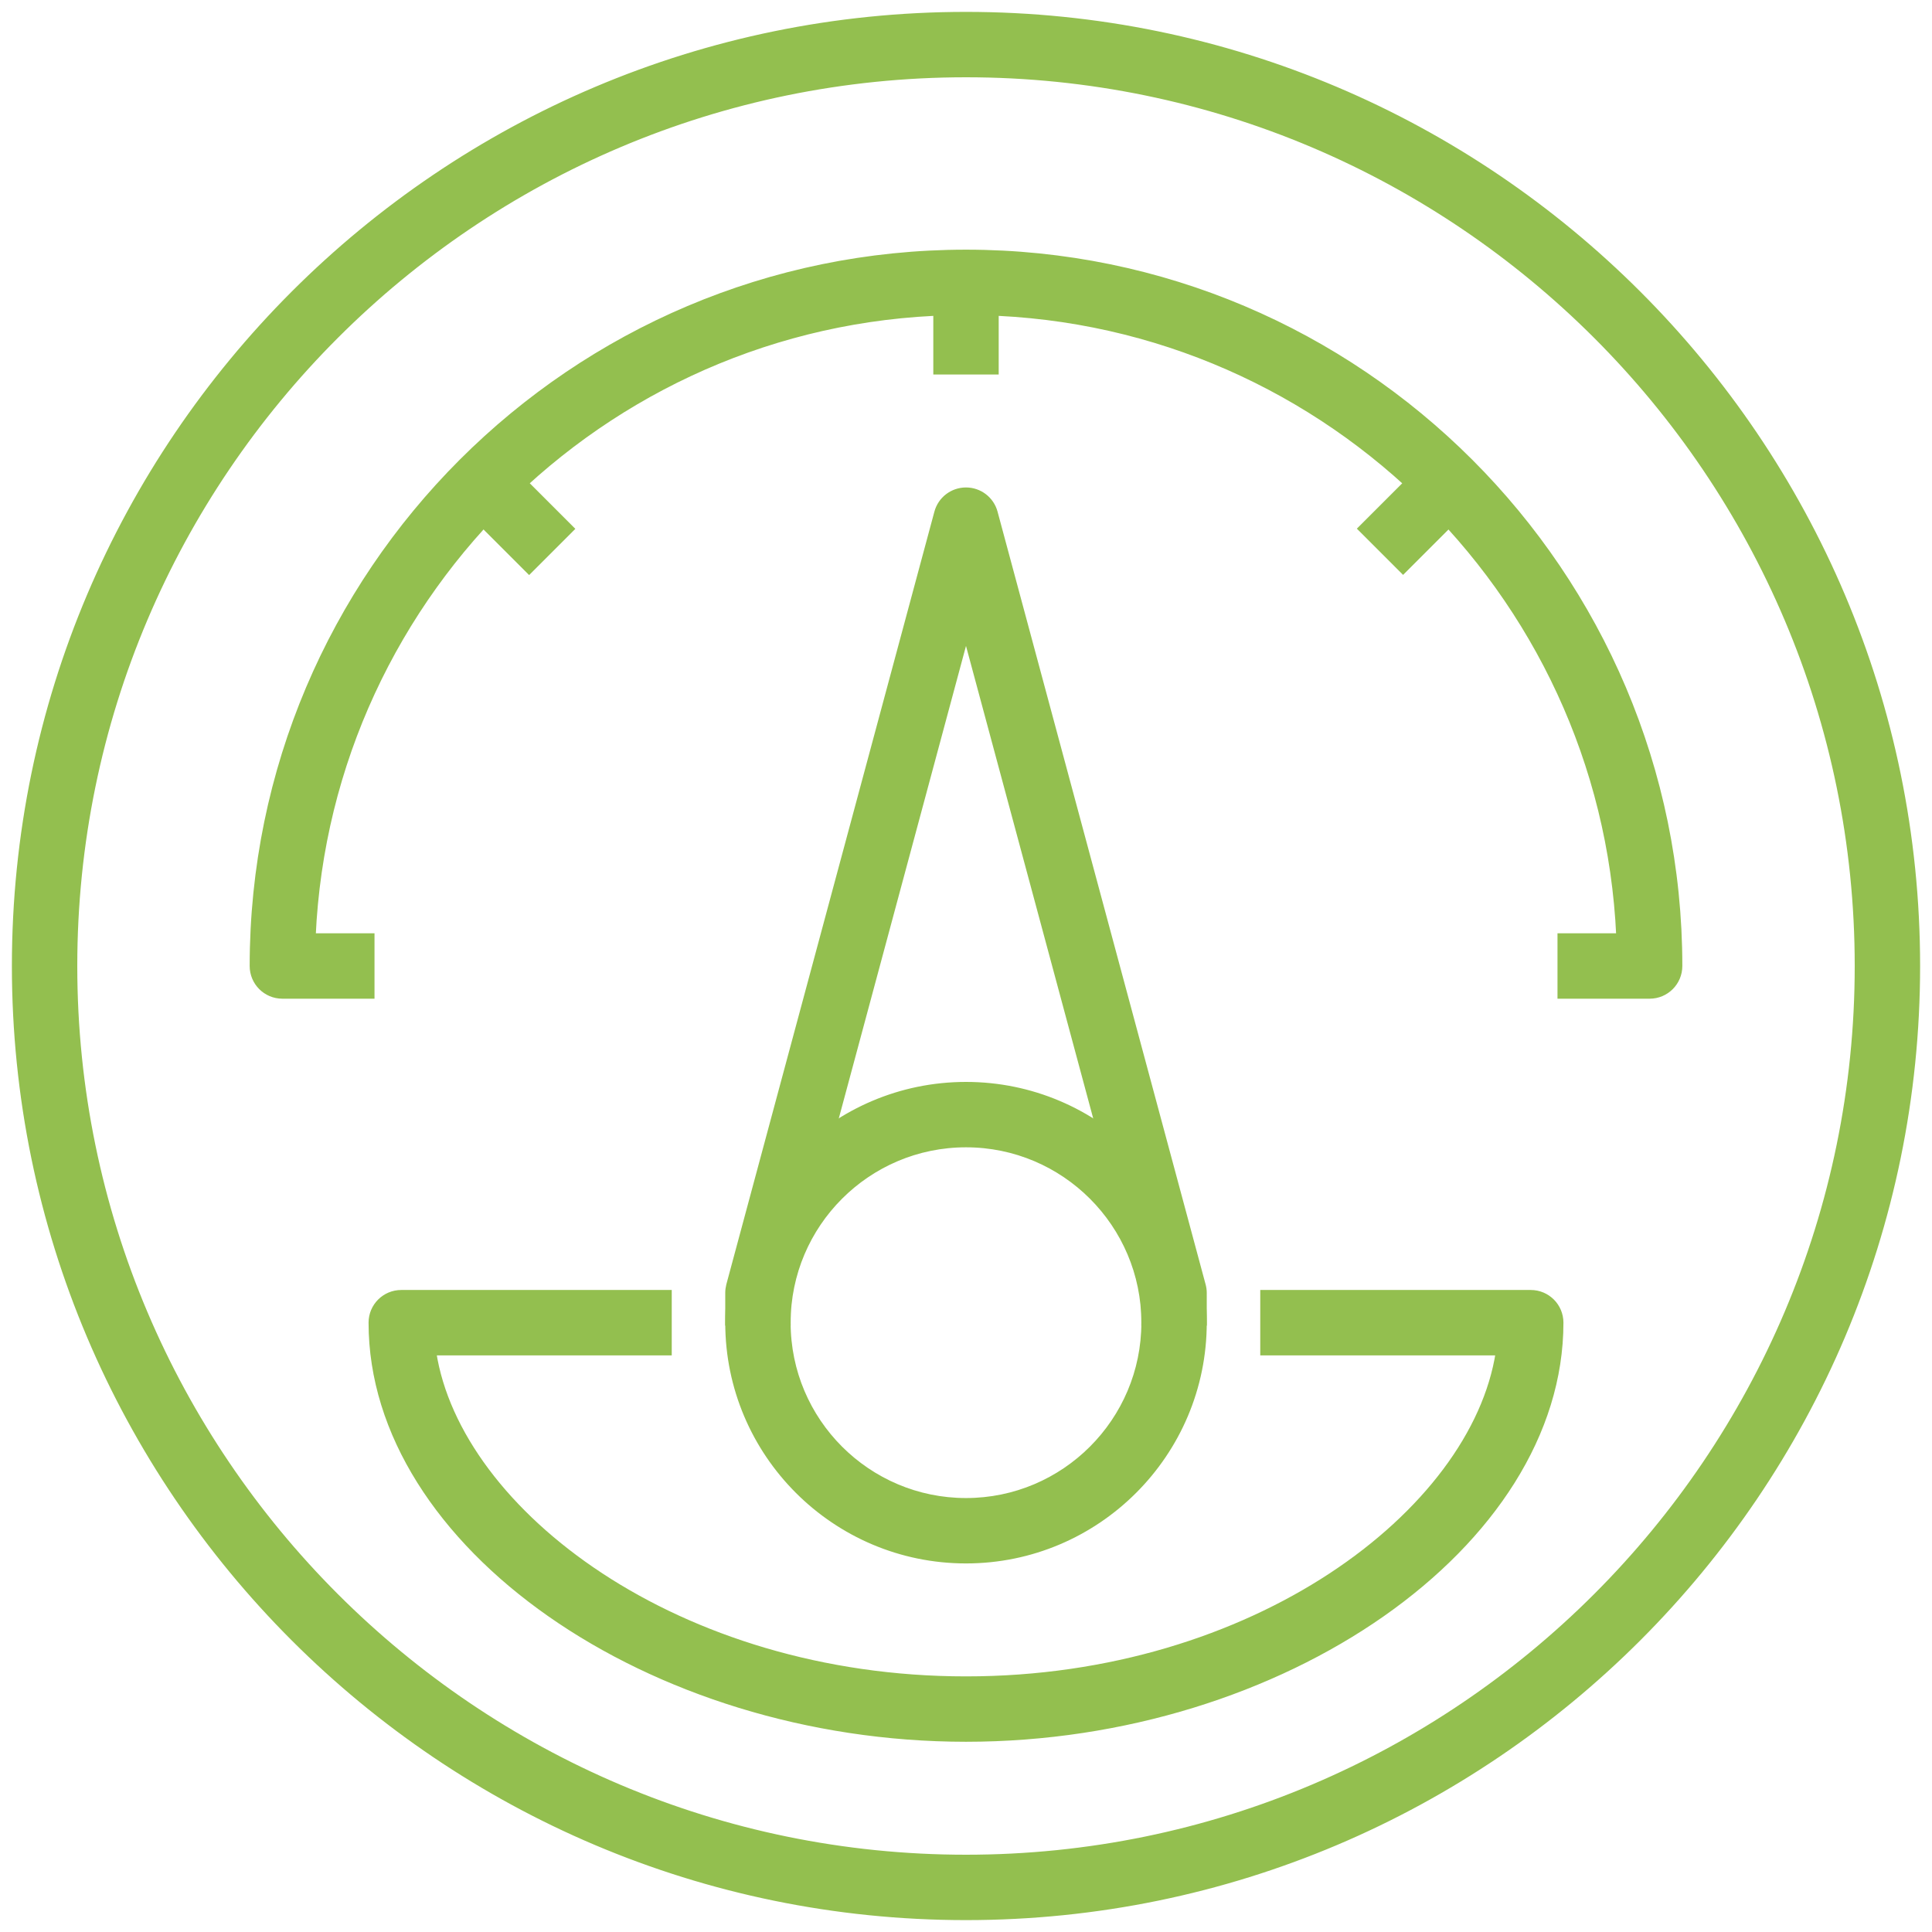 <?xml version="1.0" encoding="utf-8"?>
<!-- Generator: Adobe Illustrator 16.0.0, SVG Export Plug-In . SVG Version: 6.00 Build 0)  -->
<!DOCTYPE svg PUBLIC "-//W3C//DTD SVG 1.1//EN" "http://www.w3.org/Graphics/SVG/1.1/DTD/svg11.dtd">
<svg version="1.1" id="圖層_1" xmlns="http://www.w3.org/2000/svg" xmlns:xlink="http://www.w3.org/1999/xlink" x="0px" y="0px"
	 width="65px" height="65px" viewBox="0 0 65 65" enable-background="new 0 0 65 65" xml:space="preserve">
<g>
	<g>
		<g>
			<g>
				<rect x="31.5" y="9.5" fill="#93BF4F" stroke="#93BF4F" stroke-width="0.2" stroke-miterlimit="10" width="2" height="3"/>
			</g>
			<g>
				
					<rect x="16.085" y="16.502" transform="matrix(0.707 0.707 -0.707 0.707 17.508 -7.249)" fill="#93BF4F" stroke="#93BF4F" stroke-width="0.2" stroke-miterlimit="10" width="2.832" height="2"/>
			</g>
			<g>
				
					<rect x="46.501" y="16.086" transform="matrix(0.707 0.707 -0.707 0.707 26.287 -28.462)" fill="#93BF4F" stroke="#93BF4F" stroke-width="0.2" stroke-miterlimit="10" width="2" height="2.828"/>
			</g>
			<g>
				<path fill="#93BF4F" stroke="#93BF4F" stroke-width="0.2" stroke-miterlimit="10" d="M32.5,64.5c-17.646,0-32-14.355-32-32
					s14.354-32,32-32c17.645,0,32,14.355,32,32S50.145,64.5,32.5,64.5z M32.5,2.5c-16.543,0-30,13.458-30,30
					c0,16.541,13.457,30,30,30c16.541,0,30-13.459,30-30C62.5,15.958,49.042,2.5,32.5,2.5z"/>
			</g>
			<g>
				<path fill="#93BF4F" stroke="#93BF4F" stroke-width="0.2" stroke-miterlimit="10" d="M32.5,52.5c-4.412,0-8-3.59-8-8
					c0-4.412,3.588-8,8-8c4.41,0,8,3.588,8,8C40.5,48.911,36.911,52.5,32.5,52.5z M32.5,38.5c-3.309,0-6,2.691-6,6s2.691,6,6,6
					s6-2.691,6-6S35.809,38.5,32.5,38.5z"/>
			</g>
			<g>
				<path fill="#93BF4F" stroke="#93BF4F" stroke-width="0.2" stroke-miterlimit="10" d="M40.5,44.5h-2v-0.867l-6-22.286l-6,22.286
					V44.5h-2v-1c0-0.088,0.012-0.176,0.033-0.26l7-26c0.118-0.438,0.514-0.74,0.967-0.74c0.451,0,0.848,0.303,0.965,0.74l7,26
					c0.023,0.084,0.035,0.172,0.035,0.26V44.5z"/>
			</g>
			<g>
				<path fill="#93BF4F" stroke="#93BF4F" stroke-width="0.2" stroke-miterlimit="10" d="M55.5,33.5h-3v-2h1.977
					c-0.525-11.668-10.182-21-21.977-21c-11.796,0-21.453,9.332-21.979,21H12.5v2h-3c-0.553,0-1-0.447-1-1c0-13.233,10.766-24,24-24
					c13.232,0,24,10.767,24,24C56.5,33.053,56.053,33.5,55.5,33.5z"/>
			</g>
			<g>
				<path fill="#93BF4F" stroke="#93BF4F" stroke-width="0.2" stroke-miterlimit="10" d="M32.5,58.5c-10.654,0-20-6.543-20-14
					c0-0.553,0.447-1,1-1h9v2h-7.922c0.832,5.385,8.223,11,17.922,11s17.09-5.615,17.922-11H42.5v-2h9c0.553,0,1,0.447,1,1
					C52.5,51.958,43.155,58.5,32.5,58.5z"/>
			</g>
		</g>
	</g>
</g>
</svg>
